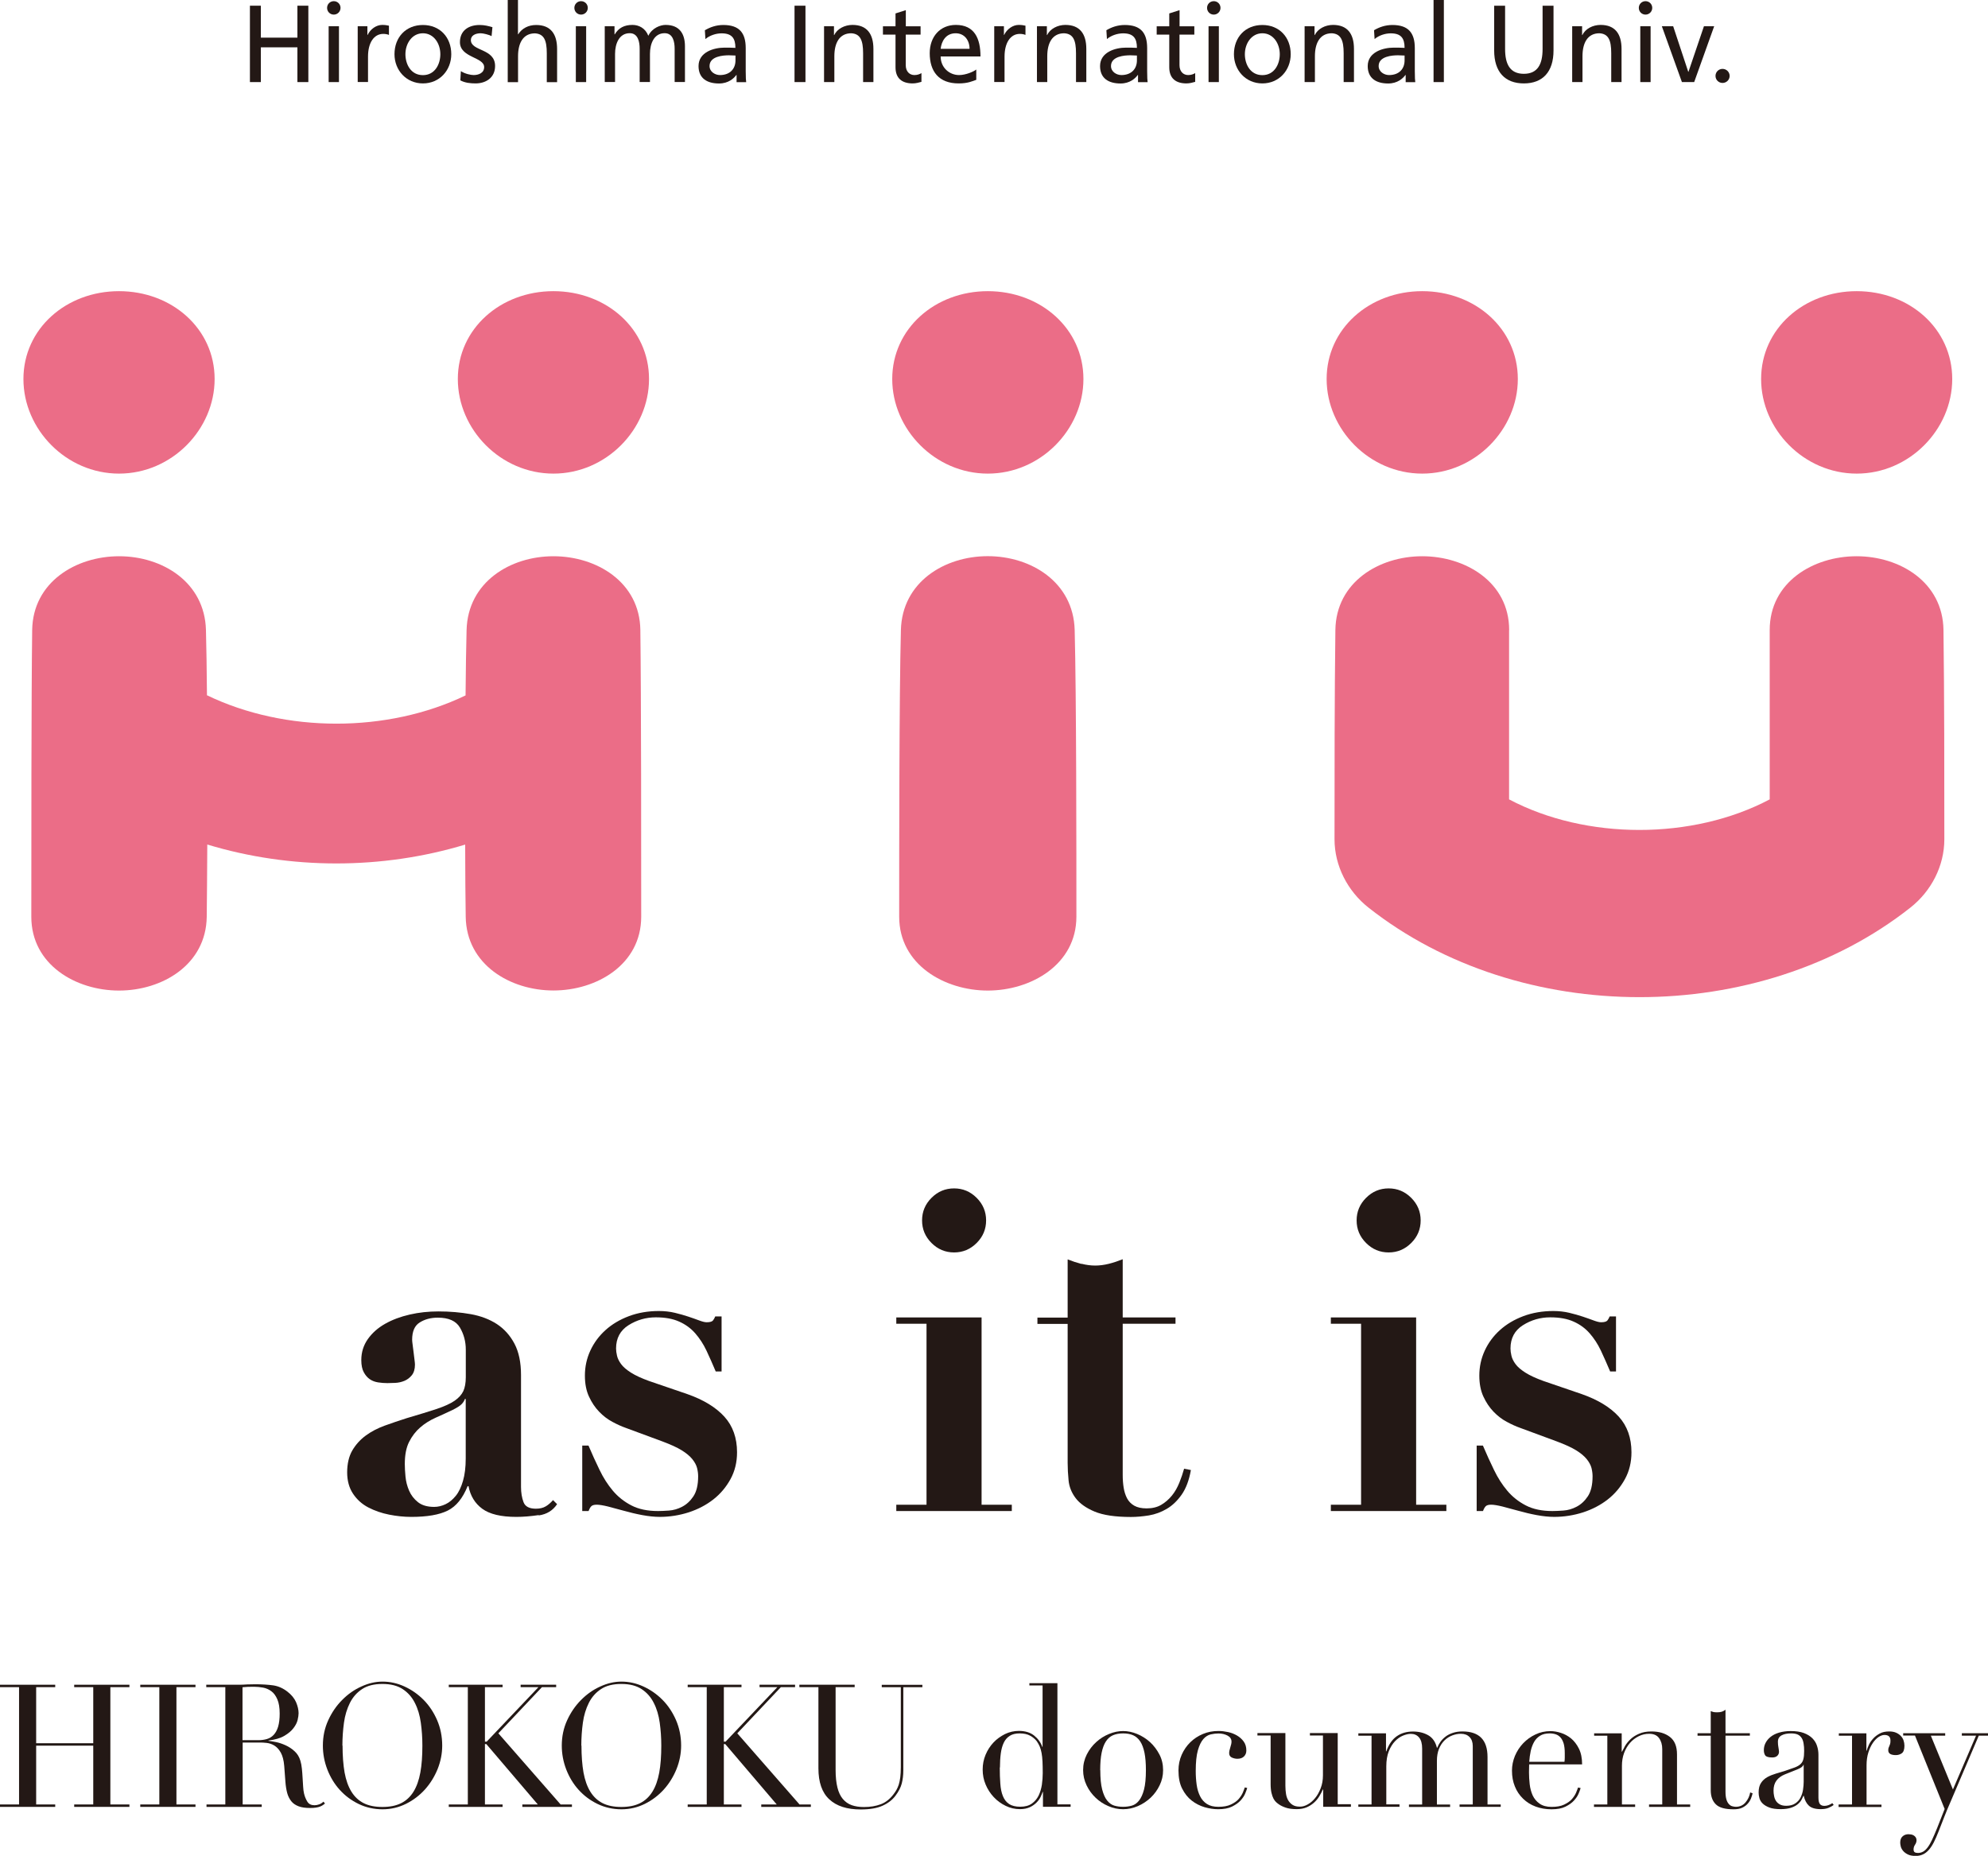 <?xml version="1.0" encoding="UTF-8"?><svg id="_レイヤー_2" xmlns="http://www.w3.org/2000/svg" viewBox="0 0 254.54 237.62"><defs><style>.cls-1{fill:#231815;}.cls-1,.cls-2{stroke-width:0px;}.cls-2{fill:#eb6d87;}</style></defs><g id="_レイヤー_1-2"><path class="cls-1" d="m0,231.04h2.44v-15.02H0v-.31h7.07v.31h-2.44v7.18h7.31v-7.18h-2.44v-.31h7.07v.31h-2.44v15.02h2.44v.31h-7.07v-.31h2.44v-7.53h-7.31v7.53h2.44v.31H0v-.31Z"/><path class="cls-1" d="m17.96,231.04h2.44v-15.02h-2.44v-.31h7.07v.31h-2.44v15.02h2.44v.31h-7.07v-.31Z"/><path class="cls-1" d="m26.41,231.04h2.44v-15.02h-2.44v-.31h4.17c.18,0,.35,0,.53-.01.18,0,.35-.02.53-.03.18,0,.35,0,.53-.01.18,0,.35-.01.53-.01.86,0,1.63.05,2.28.14.66.1,1.27.37,1.84.82.51.4.87.84,1.09,1.34.21.5.32.97.32,1.41,0,.22-.04.5-.12.85-.08.34-.26.7-.53,1.05-.27.36-.66.69-1.17.99-.51.3-1.19.5-2.04.6v.04c.23.03.55.08.96.16.4.08.81.22,1.23.41.42.19.8.44,1.15.76.35.31.6.72.75,1.22.09.29.15.63.19,1,.04.37.07.76.09,1.15.02.4.04.78.07,1.14.02.37.06.67.12.92.09.38.23.72.42,1.03.19.31.5.46.92.46.19,0,.39-.04.59-.11.2-.07.39-.19.55-.35l.2.24c-.07.06-.16.12-.25.19-.1.07-.22.13-.36.19-.15.06-.33.11-.54.14-.21.04-.47.05-.78.05-.59,0-1.07-.07-1.46-.22-.39-.15-.7-.36-.93-.65-.23-.29-.41-.64-.52-1.05-.11-.42-.19-.9-.23-1.46l-.15-2c-.06-.73-.21-1.3-.44-1.71-.23-.41-.51-.71-.82-.9-.31-.19-.64-.3-.98-.34-.34-.04-.63-.05-.88-.05h-2.2v7.93h2.44v.31h-7.07v-.31Zm4.63-8.23h2.02c.41,0,.78-.05,1.12-.15.34-.1.63-.28.87-.54.24-.26.43-.6.56-1.04s.2-1,.2-1.67c0-.76-.1-1.37-.3-1.83-.2-.46-.45-.81-.77-1.04-.31-.23-.67-.39-1.05-.46-.39-.07-.77-.11-1.15-.11-.26,0-.53,0-.8.01s-.5.03-.69.05v6.78Z"/><path class="cls-1" d="m41.34,223.5c0-1.17.23-2.25.69-3.25.46-1,1.05-1.86,1.78-2.59.72-.73,1.54-1.31,2.45-1.72.91-.42,1.81-.63,2.72-.63.97,0,1.91.21,2.82.63.91.42,1.73.99,2.45,1.72.72.73,1.29,1.6,1.72,2.59.43,1,.65,2.08.65,3.25,0,1.03-.2,2.03-.59,3.01-.4.98-.94,1.85-1.62,2.61-.69.76-1.5,1.38-2.43,1.84s-1.93.7-3,.7-2.12-.23-3.05-.68c-.94-.45-1.75-1.06-2.43-1.81s-1.21-1.63-1.59-2.61c-.38-.99-.57-2.01-.57-3.06Zm2.52,0c0,1.32.09,2.47.26,3.45.18.98.47,1.8.88,2.46.41.66.94,1.15,1.58,1.47s1.44.48,2.39.48,1.73-.16,2.38-.48c.65-.32,1.18-.81,1.59-1.47.41-.66.7-1.48.88-2.46.18-.98.26-2.13.26-3.45,0-1.01-.07-1.99-.2-2.93s-.38-1.79-.76-2.53c-.37-.74-.89-1.33-1.56-1.77s-1.53-.66-2.6-.66-1.94.22-2.6.66c-.67.44-1.19,1.03-1.56,1.77-.37.74-.63,1.58-.76,2.53s-.2,1.92-.2,2.93Z"/><path class="cls-1" d="m57.46,231.04h2.44v-15.02h-2.44v-.31h6.89v.31h-2.26v6.98h.22l6.63-6.98h-2.28v-.31h4.55v.31h-1.82l-5.58,5.91,7.97,9.11h1.45v.31h-6.35v-.31h1.98l-6.59-7.73h-.18v7.73h2.26v.31h-6.89v-.31Z"/><path class="cls-1" d="m71.93,223.5c0-1.17.23-2.25.69-3.25.46-1,1.05-1.86,1.78-2.59.72-.73,1.54-1.31,2.45-1.72.91-.42,1.81-.63,2.72-.63.97,0,1.91.21,2.82.63.91.42,1.73.99,2.45,1.72.72.73,1.29,1.6,1.72,2.59.43,1,.65,2.08.65,3.25,0,1.03-.2,2.03-.59,3.01-.4.98-.94,1.85-1.62,2.61-.69.76-1.5,1.38-2.43,1.84s-1.93.7-3,.7-2.12-.23-3.05-.68c-.94-.45-1.75-1.06-2.43-1.81s-1.21-1.63-1.59-2.61c-.38-.99-.57-2.01-.57-3.06Zm2.52,0c0,1.32.09,2.47.26,3.45.18.98.47,1.8.88,2.46.41.66.94,1.15,1.58,1.47s1.44.48,2.39.48,1.73-.16,2.38-.48c.65-.32,1.18-.81,1.59-1.47.41-.66.7-1.48.88-2.46.18-.98.26-2.13.26-3.45,0-1.01-.07-1.99-.2-2.93s-.38-1.79-.76-2.53c-.37-.74-.89-1.33-1.56-1.77s-1.53-.66-2.6-.66-1.94.22-2.6.66c-.67.44-1.19,1.03-1.56,1.77-.37.74-.63,1.58-.76,2.53s-.2,1.92-.2,2.93Z"/><path class="cls-1" d="m88.05,231.04h2.44v-15.02h-2.44v-.31h6.89v.31h-2.26v6.98h.22l6.63-6.98h-2.28v-.31h4.55v.31h-1.82l-5.58,5.91,7.97,9.11h1.45v.31h-6.35v-.31h1.98l-6.59-7.73h-.18v7.73h2.26v.31h-6.89v-.31Z"/><path class="cls-1" d="m102.36,215.71h7.07v.31h-2.44v10.61c0,.88.08,1.62.23,2.23.15.61.38,1.1.69,1.47.31.37.69.64,1.14.8.45.16.97.24,1.56.24.82,0,1.54-.12,2.17-.36s1.17-.67,1.63-1.28c.15-.19.27-.38.38-.57.11-.19.2-.41.29-.67.08-.26.14-.56.19-.92.04-.36.07-.8.07-1.33v-10.21h-2.44v-.31h5.2v.31h-2.44v10.65c0,.61-.07,1.17-.2,1.68-.13.5-.4,1.03-.81,1.57-.4.53-.94.95-1.65,1.27-.7.32-1.63.48-2.79.48-1.76,0-3.1-.43-4.03-1.3-.93-.86-1.39-2.19-1.39-3.97v-10.39h-2.44v-.31Z"/><path class="cls-1" d="m131.81,215.51h3.58v15.52h1.69v.31h-3.54v-1.91h-.04c-.06.18-.15.39-.26.64-.12.25-.29.49-.52.72-.23.23-.51.44-.86.6s-.77.25-1.26.25c-.64,0-1.26-.14-1.83-.42-.58-.28-1.09-.65-1.53-1.12-.44-.47-.79-1.01-1.04-1.61-.26-.61-.38-1.25-.38-1.92s.12-1.29.37-1.89c.25-.6.59-1.12,1.01-1.57s.92-.8,1.47-1.08c.56-.27,1.15-.41,1.78-.41.8,0,1.46.2,1.95.59.5.4.85.88,1.05,1.45h.04v-7.86h-1.69v-.31Zm-3.8,10.8c0,.76.02,1.45.07,2.07.04.62.15,1.15.33,1.59.18.44.44.78.79,1.01.35.23.83.35,1.43.35s1.11-.13,1.48-.4c.37-.26.66-.6.87-1.02.2-.42.34-.88.42-1.39.07-.51.11-1.01.11-1.49,0-.57-.01-1.07-.03-1.48-.02-.42-.06-.79-.12-1.11-.06-.32-.14-.6-.24-.83-.1-.23-.23-.45-.37-.66-.22-.29-.51-.53-.86-.72-.35-.19-.8-.29-1.34-.29-.51,0-.93.1-1.26.31s-.59.5-.77.88c-.18.38-.31.84-.38,1.37-.07.53-.11,1.14-.11,1.81Z"/><path class="cls-1" d="m138.68,226.64c0-.72.16-1.38.47-2,.31-.61.72-1.15,1.21-1.59.49-.45,1.04-.79,1.65-1.04s1.2-.37,1.79-.37,1.18.12,1.79.37c.61.25,1.16.6,1.65,1.04.49.45.89.98,1.21,1.59s.47,1.28.47,2-.15,1.34-.44,1.94c-.29.61-.68,1.14-1.15,1.59-.48.45-1.02.81-1.64,1.08-.61.26-1.24.4-1.89.4s-1.27-.13-1.89-.4c-.61-.26-1.16-.62-1.64-1.08s-.86-.98-1.15-1.59c-.29-.61-.44-1.25-.44-1.94Zm2.2,0c0,1.04.08,1.87.24,2.48.16.61.37,1.09.64,1.42s.57.55.92.65c.35.1.72.15,1.12.15s.77-.05,1.12-.15.66-.32.92-.65.48-.8.64-1.42c.16-.61.24-1.44.24-2.48,0-.88-.06-1.61-.18-2.21-.12-.59-.3-1.08-.54-1.45-.24-.37-.55-.64-.91-.8s-.8-.24-1.29-.24-.93.08-1.3.24-.67.43-.91.8c-.24.37-.42.86-.54,1.45-.12.59-.18,1.33-.18,2.21Z"/><path class="cls-1" d="m159.69,228.93c-.04.16-.13.39-.25.69-.12.3-.32.6-.59.9-.27.3-.64.56-1.1.79s-1.06.34-1.79.34c-.56,0-1.13-.09-1.73-.26-.6-.18-1.15-.46-1.65-.85s-.9-.9-1.22-1.53c-.32-.63-.47-1.41-.47-2.33,0-.72.14-1.38.41-2,.27-.61.64-1.15,1.1-1.6s1-.81,1.63-1.07c.62-.26,1.28-.38,1.99-.38.4,0,.8.05,1.22.14s.8.24,1.14.44c.34.2.63.45.86.77s.34.7.34,1.15c0,.31-.1.56-.3.76-.2.2-.48.3-.85.3-.25,0-.49-.06-.71-.16-.23-.11-.34-.3-.34-.56,0-.2.05-.45.15-.75s.15-.53.15-.72c0-.34-.17-.6-.51-.78s-.72-.27-1.16-.27c-.32,0-.66.04-1,.12-.34.08-.66.28-.94.6-.28.32-.52.81-.7,1.45-.18.64-.27,1.52-.27,2.63,0,.63.04,1.22.12,1.78.08.56.23,1.04.44,1.46.21.42.5.75.88.99.37.24.86.36,1.46.36.64,0,1.17-.09,1.59-.29s.75-.42.99-.69c.24-.27.42-.55.54-.82.12-.28.2-.51.26-.68l.33.07Z"/><path class="cls-1" d="m172.95,231.34h-3.53v-2.22h-.04c-.13.29-.29.59-.47.89-.18.3-.41.57-.68.81-.27.24-.59.44-.94.59-.36.15-.78.23-1.26.23-.59,0-1.06-.07-1.43-.2s-.65-.27-.86-.42c-.1-.07-.22-.16-.34-.27-.12-.11-.24-.26-.34-.45s-.19-.44-.26-.74c-.07-.3-.11-.67-.11-1.11v-6.24h-1.69v-.31h3.58v6.74c0,.38.03.73.08,1.05s.15.6.3.85c.15.24.34.43.57.57.23.14.54.21.92.21.32,0,.65-.09,1-.29s.66-.46.94-.81c.29-.35.52-.77.71-1.26.19-.49.29-1.04.29-1.66v-5.09h-1.67v-.31h3.56v9.11h1.69v.31Z"/><path class="cls-1" d="m173.92,231.04h1.69v-8.8h-1.69v-.31h3.54v2.31h.04c.31-.88.75-1.52,1.33-1.93.58-.41,1.28-.61,2.1-.61.73,0,1.38.16,1.94.48.56.32.93.86,1.11,1.6h.04c.1-.26.24-.52.42-.77.18-.25.4-.47.66-.67.26-.2.57-.35.93-.47.36-.12.77-.18,1.22-.18,2.14,0,3.21,1.09,3.21,3.27v6.08h1.69v.31h-5.27v-.31h1.69v-7.47c0-.5-.14-.89-.41-1.16-.27-.28-.64-.42-1.11-.42-.37,0-.73.07-1.1.21-.37.14-.7.35-.99.63-.29.28-.53.64-.71,1.08-.18.44-.27.95-.27,1.54v5.6h1.69v.31h-5.27v-.31h1.69v-7.16c0-.64-.13-1.12-.4-1.43-.26-.31-.61-.46-1.05-.46-.31,0-.64.08-1.01.23-.37.15-.71.4-1.02.72s-.58.76-.79,1.28c-.21.53-.32,1.17-.32,1.93v4.87h1.69v.31h-5.27v-.31Z"/><path class="cls-1" d="m195.79,225.9c0,.15,0,.3-.01.45,0,.15-.01.35-.01.58,0,.48.03.99.09,1.52.06.53.19,1,.38,1.43.2.42.49.78.88,1.05.39.28.9.42,1.55.42s1.17-.09,1.59-.29.75-.42.99-.69c.24-.27.42-.55.54-.82.12-.28.2-.51.26-.68l.33.07c-.04.16-.13.39-.25.69-.12.3-.32.6-.59.9-.27.3-.64.56-1.1.79s-1.06.34-1.79.34-1.41-.12-2.03-.35c-.62-.23-1.16-.57-1.61-1.01-.45-.44-.81-.96-1.05-1.57-.25-.61-.37-1.28-.37-2.03,0-.64.13-1.27.38-1.88.26-.61.61-1.15,1.05-1.61.45-.47.97-.85,1.57-1.13.6-.29,1.24-.43,1.93-.43.41,0,.85.07,1.32.22.47.15.9.38,1.31.71.4.33.74.77,1.01,1.31.27.54.41,1.22.41,2.02h-6.76Zm4.52-.31c.03-.2.04-.4.04-.57v-.55c0-.5-.05-.91-.14-1.23-.1-.32-.23-.58-.4-.77-.17-.19-.37-.33-.61-.41-.24-.08-.5-.12-.78-.12-.5,0-.91.1-1.23.3-.32.2-.58.46-.77.8-.19.34-.33.72-.43,1.16-.09.44-.16.9-.19,1.38h4.5Z"/><path class="cls-1" d="m204.11,231.04h1.69v-8.8h-1.69v-.31h3.53v2.35h.04c.09-.19.22-.43.38-.72.17-.29.4-.58.69-.86.29-.28.66-.52,1.1-.71.44-.2.97-.3,1.6-.3.97,0,1.75.23,2.36.7.61.47.91,1.21.91,2.24v6.41h1.69v.31h-5.27v-.31h1.69v-7.09c0-.57-.14-1.04-.41-1.41-.27-.37-.69-.55-1.26-.55-.47,0-.92.1-1.34.31-.42.21-.8.49-1.12.86-.32.37-.57.8-.76,1.3-.18.5-.27,1.04-.27,1.62v4.96h1.69v.31h-5.27v-.31Z"/><path class="cls-1" d="m217.35,221.92h1.69v-2.83c.12.04.23.08.33.11.1.03.28.04.53.04.22,0,.41-.03.57-.08.16-.05.31-.14.46-.25v3.01h3.12v.31h-3.12v7.18c0,.41.04.74.12,1,.08.26.19.45.32.59.13.14.27.23.43.27.15.04.3.07.45.07.51,0,.93-.19,1.24-.56s.52-.8.6-1.28l.31.11c-.04.19-.11.4-.2.64-.09.23-.22.46-.41.67-.18.21-.42.39-.71.53-.29.14-.66.21-1.1.21-1.1,0-1.86-.21-2.29-.64-.43-.42-.65-1.02-.65-1.8v-6.98h-1.69v-.31Z"/><path class="cls-1" d="m234.78,231.1c-.19.15-.42.27-.68.38-.26.11-.59.16-.97.16-.7,0-1.21-.15-1.53-.45s-.53-.72-.65-1.26h-.04c-.06.13-.14.3-.24.49-.1.2-.26.39-.47.57-.21.18-.49.34-.85.46-.35.12-.8.19-1.34.19-.61,0-1.11-.07-1.47-.21s-.65-.31-.86-.52c-.21-.2-.34-.44-.41-.69-.07-.26-.1-.49-.1-.71,0-.51.1-.92.31-1.23.2-.31.47-.55.8-.74.33-.18.7-.33,1.1-.45s.81-.24,1.22-.37c.48-.16.88-.3,1.2-.42.31-.12.56-.26.74-.43.18-.17.3-.38.36-.64.07-.26.1-.6.1-1.04,0-.35-.02-.67-.07-.94-.04-.28-.12-.52-.24-.71s-.29-.35-.5-.45c-.22-.1-.51-.15-.88-.15-.48,0-.88.08-1.2.25-.31.17-.47.44-.47.82,0,.25.02.49.07.74.04.24.07.42.07.54,0,.2-.07.38-.22.52-.15.14-.36.21-.64.21-.48,0-.78-.09-.9-.26s-.18-.4-.18-.68c0-.32.07-.63.22-.92s.36-.55.65-.78c.29-.23.64-.41,1.08-.54s.93-.2,1.48-.2c.67,0,1.24.08,1.69.25.45.17.82.4,1.1.68.28.29.48.61.59.97.12.36.18.74.18,1.13v5.47c0,.42.07.71.2.86.13.15.32.22.57.22.16,0,.33-.03.5-.09.18-.06.34-.15.51-.26l.18.24Zm-3.84-5.14h-.04c-.03.19-.27.38-.72.57l-1.65.66c-.47.19-.83.46-1.08.8-.25.34-.37.77-.37,1.28,0,.22.02.45.07.68.04.23.12.44.24.63s.28.33.49.45c.21.12.49.18.82.18.48,0,.87-.1,1.17-.31.3-.2.53-.46.68-.77s.26-.64.31-1c.05-.36.08-.68.08-.98v-2.2Z"/><path class="cls-1" d="m235.44,231.04h1.69v-8.8h-1.69v-.31h3.53v2.22h.04c.06-.22.15-.47.28-.75.13-.28.31-.54.55-.8.23-.26.52-.47.85-.65s.73-.26,1.2-.26c.34,0,.63.05.88.16.25.11.45.25.61.42.16.17.28.36.35.58.07.22.11.44.11.66,0,.48-.11.81-.33.97-.22.16-.48.24-.77.24-.64,0-.97-.2-.97-.61,0-.13.01-.24.04-.32.03-.08.06-.16.1-.24.04-.08.07-.17.1-.27.03-.1.04-.25.04-.44,0-.47-.26-.7-.77-.7-.23,0-.48.09-.75.26-.26.18-.51.43-.74.77-.23.34-.42.74-.57,1.22-.15.48-.23,1.02-.23,1.64v5.03h1.91v.31h-5.49v-.31Z"/><path class="cls-1" d="m243.68,221.92h5.38v.31h-1.84l2.83,6.89,2.96-6.89h-1.82v-.31h3.36v.31h-1.19l-3.62,8.48c-.28.63-.54,1.26-.79,1.9s-.5,1.28-.75,1.92c-.21.53-.41.99-.61,1.38-.21.4-.42.72-.65.97-.23.25-.47.44-.74.56-.26.12-.57.19-.92.19-.43,0-.77-.07-1.02-.2-.26-.13-.46-.29-.6-.46s-.24-.36-.29-.55c-.04-.19-.07-.35-.07-.48,0-.37.1-.64.31-.82.2-.18.45-.27.75-.27.1,0,.21.01.33.03.12.02.23.06.33.12.1.06.19.14.26.24.07.1.11.23.11.37,0,.2-.06.4-.19.58-.12.18-.19.38-.19.6,0,.19.05.31.15.37.1.06.24.09.42.09.23,0,.45-.06.65-.17.2-.11.39-.29.58-.54.19-.25.38-.57.57-.98.19-.4.4-.9.64-1.48l.97-2.46-3.8-9.4h-1.51v-.31Z"/><path class="cls-1" d="m68.97,193.99c-1.02.15-1.97.23-2.86.23-1.97,0-3.42-.35-4.36-1.04-.94-.69-1.53-1.66-1.76-2.89h-.12c-.62,1.54-1.46,2.58-2.54,3.12-1.08.54-2.64.81-4.68.81-.92,0-1.87-.1-2.83-.29-.96-.19-1.85-.5-2.66-.92-.81-.42-1.46-1.01-1.96-1.76-.5-.75-.75-1.67-.75-2.74s.22-2.05.66-2.8c.44-.75,1.02-1.39,1.73-1.91.71-.52,1.52-.94,2.43-1.27.9-.33,1.84-.64,2.8-.95,1.58-.46,2.86-.86,3.84-1.18.98-.33,1.74-.67,2.28-1.04.54-.37.91-.78,1.13-1.24.21-.46.32-1.06.32-1.79v-3.52c0-1.04-.25-1.98-.75-2.83-.5-.85-1.44-1.27-2.83-1.27-.89,0-1.66.2-2.31.61-.66.4-.98,1.15-.98,2.22,0,.12.02.32.06.61.04.29.08.61.12.95.04.35.08.67.12.98.04.31.06.52.06.64,0,.58-.14,1.03-.4,1.36-.27.33-.59.57-.95.72-.37.15-.75.24-1.16.26-.4.02-.74.03-1.01.03-.39,0-.78-.03-1.18-.09-.4-.06-.76-.19-1.07-.4-.31-.21-.57-.51-.78-.9-.21-.38-.32-.9-.32-1.56,0-1,.28-1.9.84-2.69.56-.79,1.3-1.44,2.22-1.96.92-.52,1.97-.91,3.15-1.18,1.17-.27,2.4-.4,3.67-.4,1.46,0,2.84.12,4.13.35,1.29.23,2.41.66,3.35,1.27.94.62,1.69,1.45,2.25,2.51.56,1.06.84,2.4.84,4.02v14.33c0,.73.11,1.38.32,1.94.21.56.74.84,1.59.84.5,0,.91-.1,1.24-.29.33-.19.64-.46.95-.81l.52.52c-.54.81-1.32,1.29-2.34,1.44Zm-9.45-14.85c-.08.23-.22.45-.43.66-.21.21-.59.45-1.13.72-.73.35-1.46.68-2.2,1.01-.73.33-1.39.74-1.96,1.24-.58.5-1.05,1.12-1.42,1.85-.37.73-.55,1.68-.55,2.83,0,.46.03,1,.09,1.62.06.62.21,1.21.46,1.79.25.58.63,1.07,1.13,1.47.5.4,1.19.61,2.08.61.5,0,.99-.12,1.47-.35.48-.23.91-.59,1.3-1.07.39-.48.69-1.12.92-1.91.23-.79.35-1.74.35-2.86v-7.63h-.12Z"/><path class="cls-1" d="m75.35,185.09c.46,1.08.93,2.12,1.42,3.12.48,1,1.05,1.89,1.7,2.66.65.77,1.44,1.4,2.37,1.88.92.48,2.06.72,3.41.72.35,0,.81-.02,1.39-.06.58-.04,1.15-.2,1.7-.49.56-.29,1.04-.73,1.44-1.33.4-.6.61-1.45.61-2.57,0-.35-.05-.7-.14-1.07-.1-.37-.3-.74-.61-1.13-.31-.38-.76-.76-1.36-1.13-.6-.37-1.42-.74-2.46-1.13l-4.68-1.73c-.54-.19-1.12-.45-1.73-.78-.62-.33-1.18-.76-1.7-1.3-.52-.54-.95-1.18-1.3-1.94-.35-.75-.52-1.65-.52-2.69,0-1.12.23-2.18.69-3.18.46-1,1.11-1.88,1.94-2.63.83-.75,1.83-1.35,3-1.79,1.17-.44,2.46-.66,3.84-.66.73,0,1.42.08,2.05.23.64.15,1.21.32,1.73.49.52.17.98.34,1.39.49.4.15.72.23.95.23.42,0,.69-.08.81-.23.12-.15.21-.33.29-.52h.81v7.05h-.75c-.39-.92-.78-1.81-1.18-2.66-.4-.85-.89-1.59-1.44-2.22-.56-.64-1.24-1.14-2.05-1.5-.81-.37-1.81-.55-3-.55-1.27,0-2.44.34-3.5,1.01-1.06.67-1.59,1.67-1.59,2.98,0,.27.04.58.12.92.08.35.25.7.52,1.07.27.37.69.73,1.27,1.1.58.37,1.35.72,2.31,1.07l4.91,1.68c2.08.73,3.66,1.7,4.74,2.89,1.08,1.19,1.62,2.72,1.62,4.56,0,1.27-.28,2.42-.84,3.44-.56,1.02-1.29,1.89-2.2,2.6-.91.71-1.96,1.26-3.15,1.65-1.19.38-2.43.58-3.7.58-.69,0-1.44-.08-2.25-.23-.81-.15-1.59-.34-2.34-.55s-1.44-.39-2.05-.55c-.62-.15-1.1-.23-1.44-.23-.31,0-.53.06-.66.17-.14.12-.26.33-.38.64h-.81v-8.38h.81Z"/><path class="cls-1" d="m125.68,168.68v23.98h3.87v.81h-14.79v-.81h3.87v-23.17h-3.87v-.81h10.92Zm-6.41-15.31c.81-.81,1.77-1.21,2.89-1.21s2.08.4,2.89,1.21,1.21,1.77,1.21,2.89-.4,2.08-1.21,2.89-1.77,1.21-2.89,1.21-2.08-.4-2.89-1.21-1.21-1.77-1.21-2.89.4-2.08,1.21-2.89Z"/><path class="cls-1" d="m138.47,161.81c.6.15,1.18.23,1.76.23s1.16-.08,1.76-.23c.6-.15,1.18-.35,1.76-.58v7.45h6.76v.81h-6.76v19.36c0,.58.04,1.12.12,1.62.08.5.22.95.43,1.36.21.4.52.72.92.95.4.23.93.35,1.59.35.73,0,1.36-.15,1.88-.46.52-.31.97-.7,1.36-1.18.39-.48.7-1.03.95-1.65.25-.62.45-1.21.61-1.79l.87.17c-.23,1.31-.63,2.36-1.18,3.15-.56.79-1.19,1.4-1.91,1.82-.71.42-1.47.7-2.28.84-.81.13-1.58.2-2.31.2-2,0-3.55-.23-4.65-.69-1.1-.46-1.91-1.04-2.43-1.73-.52-.69-.82-1.44-.9-2.25-.08-.81-.12-1.56-.12-2.25v-17.8h-3.87v-.81h3.87v-7.45c.58.23,1.16.42,1.76.58Z"/><path class="cls-1" d="m181.32,168.68v23.98h3.87v.81h-14.79v-.81h3.87v-23.17h-3.87v-.81h10.92Zm-6.41-15.31c.81-.81,1.77-1.21,2.89-1.21s2.08.4,2.89,1.21c.81.81,1.21,1.77,1.21,2.89s-.4,2.08-1.21,2.89c-.81.81-1.77,1.21-2.89,1.21s-2.08-.4-2.89-1.21-1.21-1.77-1.21-2.89.4-2.08,1.21-2.89Z"/><path class="cls-1" d="m189.87,185.09c.46,1.08.93,2.12,1.42,3.12.48,1,1.05,1.89,1.7,2.66.65.77,1.44,1.4,2.37,1.88.92.48,2.06.72,3.41.72.35,0,.81-.02,1.39-.06.58-.04,1.15-.2,1.7-.49.56-.29,1.04-.73,1.44-1.33.4-.6.61-1.45.61-2.57,0-.35-.05-.7-.14-1.07-.1-.37-.3-.74-.61-1.13-.31-.38-.76-.76-1.36-1.13-.6-.37-1.42-.74-2.46-1.13l-4.68-1.73c-.54-.19-1.12-.45-1.73-.78-.62-.33-1.18-.76-1.7-1.3-.52-.54-.95-1.18-1.3-1.94-.35-.75-.52-1.65-.52-2.69,0-1.12.23-2.18.69-3.18.46-1,1.11-1.88,1.94-2.63.83-.75,1.83-1.35,3-1.79,1.17-.44,2.46-.66,3.84-.66.73,0,1.42.08,2.05.23.64.15,1.21.32,1.73.49.52.17.98.34,1.39.49.4.15.72.23.95.23.42,0,.69-.08.81-.23.12-.15.21-.33.29-.52h.81v7.05h-.75c-.39-.92-.78-1.81-1.18-2.66-.4-.85-.89-1.59-1.44-2.22-.56-.64-1.24-1.14-2.05-1.5-.81-.37-1.81-.55-3-.55-1.27,0-2.44.34-3.5,1.01-1.06.67-1.59,1.67-1.59,2.98,0,.27.04.58.12.92.08.35.25.7.52,1.07.27.37.69.73,1.27,1.1.58.37,1.35.72,2.31,1.07l4.91,1.68c2.08.73,3.66,1.7,4.74,2.89,1.08,1.19,1.62,2.72,1.62,4.56,0,1.27-.28,2.42-.84,3.44-.56,1.02-1.29,1.89-2.2,2.6-.91.71-1.96,1.26-3.15,1.65-1.19.38-2.43.58-3.7.58-.69,0-1.44-.08-2.25-.23-.81-.15-1.59-.34-2.34-.55s-1.44-.39-2.05-.55c-.62-.15-1.1-.23-1.44-.23-.31,0-.53.06-.66.17-.14.12-.26.33-.38.64h-.81v-8.38h.81Z"/><path class="cls-2" d="m81.99,80.67c-.08-6.14-5.6-9.45-11.13-9.45s-10.96,3.31-11.12,9.45c-.06,2.15-.1,5.07-.13,8.37-10.03,4.83-23.08,4.82-33.11-.02-.03-3.29-.07-6.21-.13-8.35-.16-6.14-5.59-9.45-11.12-9.45s-11.04,3.31-11.13,9.45c-.11,8.34-.11,28.37-.11,36.71,0,6.14,5.7,9.45,11.23,9.45s11.15-3.31,11.23-9.45c.03-2.33.05-5.59.07-9.25,10.65,3.23,22.37,3.23,33.02.01.01,3.65.03,6.9.07,9.23.08,6.14,5.7,9.45,11.23,9.45s11.24-3.31,11.24-9.45c0-8.34,0-28.37-.11-36.71"/><path class="cls-2" d="m27.48,48.53c0,6.45-5.48,12.11-12.24,12.11s-12.24-5.66-12.24-12.11,5.48-11.25,12.24-11.25,12.24,4.8,12.24,11.25"/><path class="cls-2" d="m83.1,48.53c0,6.45-5.48,12.11-12.24,12.11s-12.24-5.66-12.24-12.11,5.48-11.25,12.24-11.25,12.24,4.8,12.24,11.25"/><path class="cls-2" d="m138.72,48.53c0,6.45-5.48,12.11-12.24,12.11s-12.24-5.66-12.24-12.11,5.48-11.25,12.24-11.25,12.24,4.8,12.24,11.25"/><path class="cls-2" d="m194.34,48.53c0,6.45-5.48,12.11-12.24,12.11s-12.24-5.66-12.24-12.11,5.48-11.25,12.24-11.25,12.24,4.8,12.24,11.25"/><path class="cls-2" d="m249.96,48.53c0,6.45-5.48,12.11-12.23,12.11s-12.24-5.66-12.24-12.11,5.48-11.25,12.24-11.25,12.23,4.8,12.23,11.25"/><path class="cls-2" d="m193.23,80.67c0-6.14-5.6-9.45-11.13-9.45s-11.04,3.31-11.12,9.45c-.11,8.34-.11,18.45-.11,26.79,0,3.41,1.68,6.64,4.35,8.75,19.38,15.28,50,15.29,69.38,0,2.68-2.11,4.35-5.34,4.35-8.75,0-8.34,0-18.45-.11-26.79-.08-6.14-5.59-9.45-11.13-9.45s-11.12,3.31-11.12,9.45v21.68c-9.86,5.22-23.51,5.22-33.37,0v-21.68Z"/><path class="cls-2" d="m126.48,126.83c-5.53,0-11.35-3.31-11.35-9.46,0-8.34,0-28.36.22-36.71.16-6.14,5.59-9.45,11.12-9.45s10.96,3.31,11.13,9.45c.22,8.35.22,28.37.22,36.71,0,6.14-5.82,9.46-11.35,9.46"/><polygon class="cls-1" points="32 .73 33.4 .73 33.4 4.82 38.08 4.82 38.08 .73 39.48 .73 39.48 10.51 38.08 10.51 38.08 6.06 33.4 6.06 33.4 10.51 32 10.51 32 .73"/><rect class="cls-1" x="42.08" y="3.36" width="1.32" height="7.15"/><path class="cls-1" d="m45.81,3.36h1.23v1.11h.03c.35-.74,1.11-1.28,1.86-1.28.39,0,.59.04.87.1v1.18c-.24-.1-.51-.13-.73-.13-1.18,0-1.95,1.12-1.95,2.91v3.25h-1.32V3.36Z"/><path class="cls-1" d="m54.15,3.2c2.17,0,3.63,1.57,3.63,3.74,0,2.05-1.49,3.74-3.63,3.74s-3.64-1.7-3.64-3.74c0-2.17,1.46-3.74,3.64-3.74m0,6.42c1.54,0,2.23-1.4,2.23-2.68,0-1.36-.83-2.68-2.23-2.68s-2.24,1.32-2.24,2.68c0,1.28.69,2.68,2.24,2.68"/><path class="cls-1" d="m59.01,9.11c.52.34,1.26.5,1.64.5.6,0,1.34-.25,1.34-1.02,0-1.3-3.1-1.19-3.1-3.19,0-1.49,1.11-2.2,2.52-2.2.62,0,1.12.13,1.64.28l-.11,1.15c-.29-.18-1.08-.37-1.39-.37-.67,0-1.26.28-1.26.87,0,1.46,3.1,1.04,3.1,3.32,0,1.53-1.22,2.23-2.49,2.23-.67,0-1.36-.07-1.96-.39l.07-1.18Z"/><path class="cls-1" d="m65,0h1.32v4.39h.03c.48-.76,1.3-1.19,2.3-1.19,1.85,0,2.68,1.15,2.68,3.07v4.25h-1.32v-3.7c0-1.67-.36-2.48-1.51-2.55-1.5,0-2.17,1.21-2.17,2.94v3.31h-1.32V0Z"/><rect class="cls-1" x="73.73" y="3.36" width="1.32" height="7.15"/><path class="cls-1" d="m77.45,3.36h1.23v1.04h.03c.5-.83,1.22-1.21,2.27-1.21.83,0,1.65.42,2.03,1.39.49-1.02,1.57-1.39,2.21-1.39,1.82,0,2.48,1.18,2.48,2.73v4.58h-1.32v-4.26c0-.88-.21-1.99-1.28-1.99-1.35,0-1.88,1.32-1.88,2.65v3.6h-1.32v-4.26c0-.88-.21-1.99-1.27-1.99-1.34,0-1.88,1.32-1.88,2.65v3.6h-1.32V3.36Z"/><path class="cls-1" d="m90.26,3.87c.66-.39,1.44-.67,2.35-.67,2.05,0,2.87,1.01,2.87,2.96v2.96c0,.81.03,1.19.06,1.4h-1.23v-.92h-.03c-.31.43-1.01,1.09-2.22,1.09-1.54,0-2.62-.67-2.62-2.23,0-1.79,1.96-2.36,3.32-2.36.52,0,.88,0,1.4.03,0-1.23-.45-1.86-1.77-1.86-.74,0-1.54.28-2.07.73l-.07-1.12Zm3.91,3.24c-.28,0-.56-.03-.84-.03-.71,0-2.48.11-2.48,1.37,0,.76.73,1.16,1.33,1.16,1.3,0,1.99-.81,1.99-1.88v-.63Z"/><rect class="cls-1" x="101.73" y=".73" width="1.4" height="9.78"/><path class="cls-1" d="m105.5,3.36h1.28v1.13h.03c.39-.81,1.35-1.3,2.34-1.3,1.85,0,2.68,1.15,2.68,3.07v4.25h-1.32v-3.7c0-1.67-.37-2.48-1.51-2.55-1.5,0-2.17,1.21-2.17,2.94v3.31h-1.32V3.36Z"/><path class="cls-1" d="m117.86,4.43h-1.89v3.91c0,.83.5,1.27,1.11,1.27.41,0,.7-.13.9-.25v1.12c-.29.08-.7.2-1.12.2-1.36,0-2.2-.64-2.2-2.07v-4.18h-1.61v-1.06h1.61v-1.65l1.32-.42v2.07h1.89v1.06Z"/><path class="cls-1" d="m125,10.22c-.51.18-1.08.46-2.26.46-2.54,0-3.7-1.54-3.7-3.87,0-2.12,1.33-3.62,3.35-3.62,2.38,0,3.15,1.74,3.15,4.04h-5.1c0,1.42,1.11,2.38,2.36,2.38.87,0,1.88-.45,2.2-.71v1.32Zm-.86-3.97c0-1.09-.65-1.99-1.78-1.99-1.29,0-1.82,1.07-1.92,1.99h3.7Z"/><path class="cls-1" d="m127.31,3.36h1.23v1.11h.03c.35-.74,1.11-1.28,1.86-1.28.39,0,.59.04.87.1v1.18c-.24-.1-.51-.13-.73-.13-1.18,0-1.95,1.12-1.95,2.91v3.25h-1.32V3.36Z"/><path class="cls-1" d="m132.76,3.36h1.28v1.13h.03c.39-.81,1.35-1.3,2.34-1.3,1.85,0,2.68,1.15,2.68,3.07v4.25h-1.32v-3.7c0-1.67-.36-2.48-1.51-2.55-1.5,0-2.17,1.21-2.17,2.94v3.31h-1.32V3.36Z"/><path class="cls-1" d="m141.66,3.87c.66-.39,1.44-.67,2.35-.67,2.05,0,2.87,1.01,2.87,2.96v2.96c0,.81.03,1.19.06,1.4h-1.23v-.92h-.03c-.31.43-1.01,1.09-2.21,1.09-1.54,0-2.62-.67-2.62-2.23,0-1.79,1.96-2.36,3.32-2.36.52,0,.88,0,1.4.03,0-1.23-.45-1.86-1.77-1.86-.74,0-1.54.28-2.07.73l-.07-1.12Zm3.91,3.24c-.28,0-.56-.03-.84-.03-.71,0-2.48.11-2.48,1.37,0,.76.73,1.16,1.33,1.16,1.3,0,1.99-.81,1.99-1.88v-.63Z"/><path class="cls-1" d="m152.91,4.43h-1.89v3.91c0,.83.5,1.27,1.11,1.27.41,0,.7-.13.9-.25v1.12c-.29.08-.7.2-1.12.2-1.36,0-2.2-.64-2.2-2.07v-4.18h-1.61v-1.06h1.61v-1.65l1.32-.42v2.07h1.89v1.06Z"/><rect class="cls-1" x="154.74" y="3.36" width="1.32" height="7.15"/><path class="cls-1" d="m161.63,3.2c2.17,0,3.63,1.57,3.63,3.74,0,2.05-1.49,3.74-3.63,3.74s-3.64-1.7-3.64-3.74c0-2.17,1.46-3.74,3.64-3.74m0,6.42c1.54,0,2.23-1.4,2.23-2.68,0-1.36-.83-2.68-2.23-2.68s-2.24,1.32-2.24,2.68c0,1.28.69,2.68,2.24,2.68"/><path class="cls-1" d="m167.03,3.36h1.28v1.13h.03c.39-.81,1.35-1.3,2.34-1.3,1.85,0,2.68,1.15,2.68,3.07v4.25h-1.32v-3.7c0-1.67-.37-2.48-1.51-2.55-1.5,0-2.17,1.21-2.17,2.94v3.31h-1.32V3.36Z"/><path class="cls-1" d="m175.93,3.87c.66-.39,1.44-.67,2.35-.67,2.04,0,2.87,1.01,2.87,2.96v2.96c0,.81.03,1.19.06,1.4h-1.23v-.92h-.03c-.31.43-1.01,1.09-2.21,1.09-1.54,0-2.62-.67-2.62-2.23,0-1.79,1.96-2.36,3.32-2.36.52,0,.88,0,1.4.03,0-1.23-.45-1.86-1.77-1.86-.74,0-1.54.28-2.07.73l-.07-1.12Zm3.91,3.24c-.28,0-.56-.03-.84-.03-.71,0-2.48.11-2.48,1.37,0,.76.73,1.16,1.33,1.16,1.31,0,1.99-.81,1.99-1.88v-.63Z"/><rect class="cls-1" x="183.55" y="0" width="1.32" height="10.51"/><path class="cls-1" d="m198.91,6.46c0,2.75-1.39,4.22-3.8,4.22s-3.8-1.47-3.8-4.22V.73h1.4v5.55c0,1.88.59,3.17,2.4,3.17s2.4-1.29,2.4-3.17V.73h1.4v5.73Z"/><path class="cls-1" d="m201.29,3.36h1.28v1.13h.03c.39-.81,1.34-1.3,2.34-1.3,1.85,0,2.68,1.15,2.68,3.07v4.25h-1.32v-3.7c0-1.67-.36-2.48-1.51-2.55-1.5,0-2.17,1.21-2.17,2.94v3.31h-1.32V3.36Z"/><rect class="cls-1" x="210.02" y="3.36" width="1.32" height="7.15"/><polygon class="cls-1" points="216.92 10.51 215.35 10.51 212.78 3.36 214.23 3.36 216.16 9.19 216.19 9.19 218.17 3.36 219.48 3.36 216.92 10.51"/><path class="cls-1" d="m43.6,1.01c0,.47-.38.86-.86.86s-.86-.38-.86-.86.38-.86.86-.86.86.38.86.86"/><path class="cls-1" d="m75.26,1.01c0,.47-.38.86-.86.86s-.86-.38-.86-.86.38-.86.86-.86.86.38.86.86"/><path class="cls-1" d="m156.27,1.01c0,.47-.38.86-.86.86s-.86-.38-.86-.86.38-.86.86-.86.86.38.86.86"/><path class="cls-1" d="m211.55,1.01c0,.47-.38.86-.86.86s-.86-.38-.86-.86.38-.86.86-.86.86.38.86.86"/><path class="cls-1" d="m221.46,9.72c0,.5-.41.9-.91.9s-.9-.4-.9-.9.4-.9.9-.9.91.4.91.9"/></g></svg>
